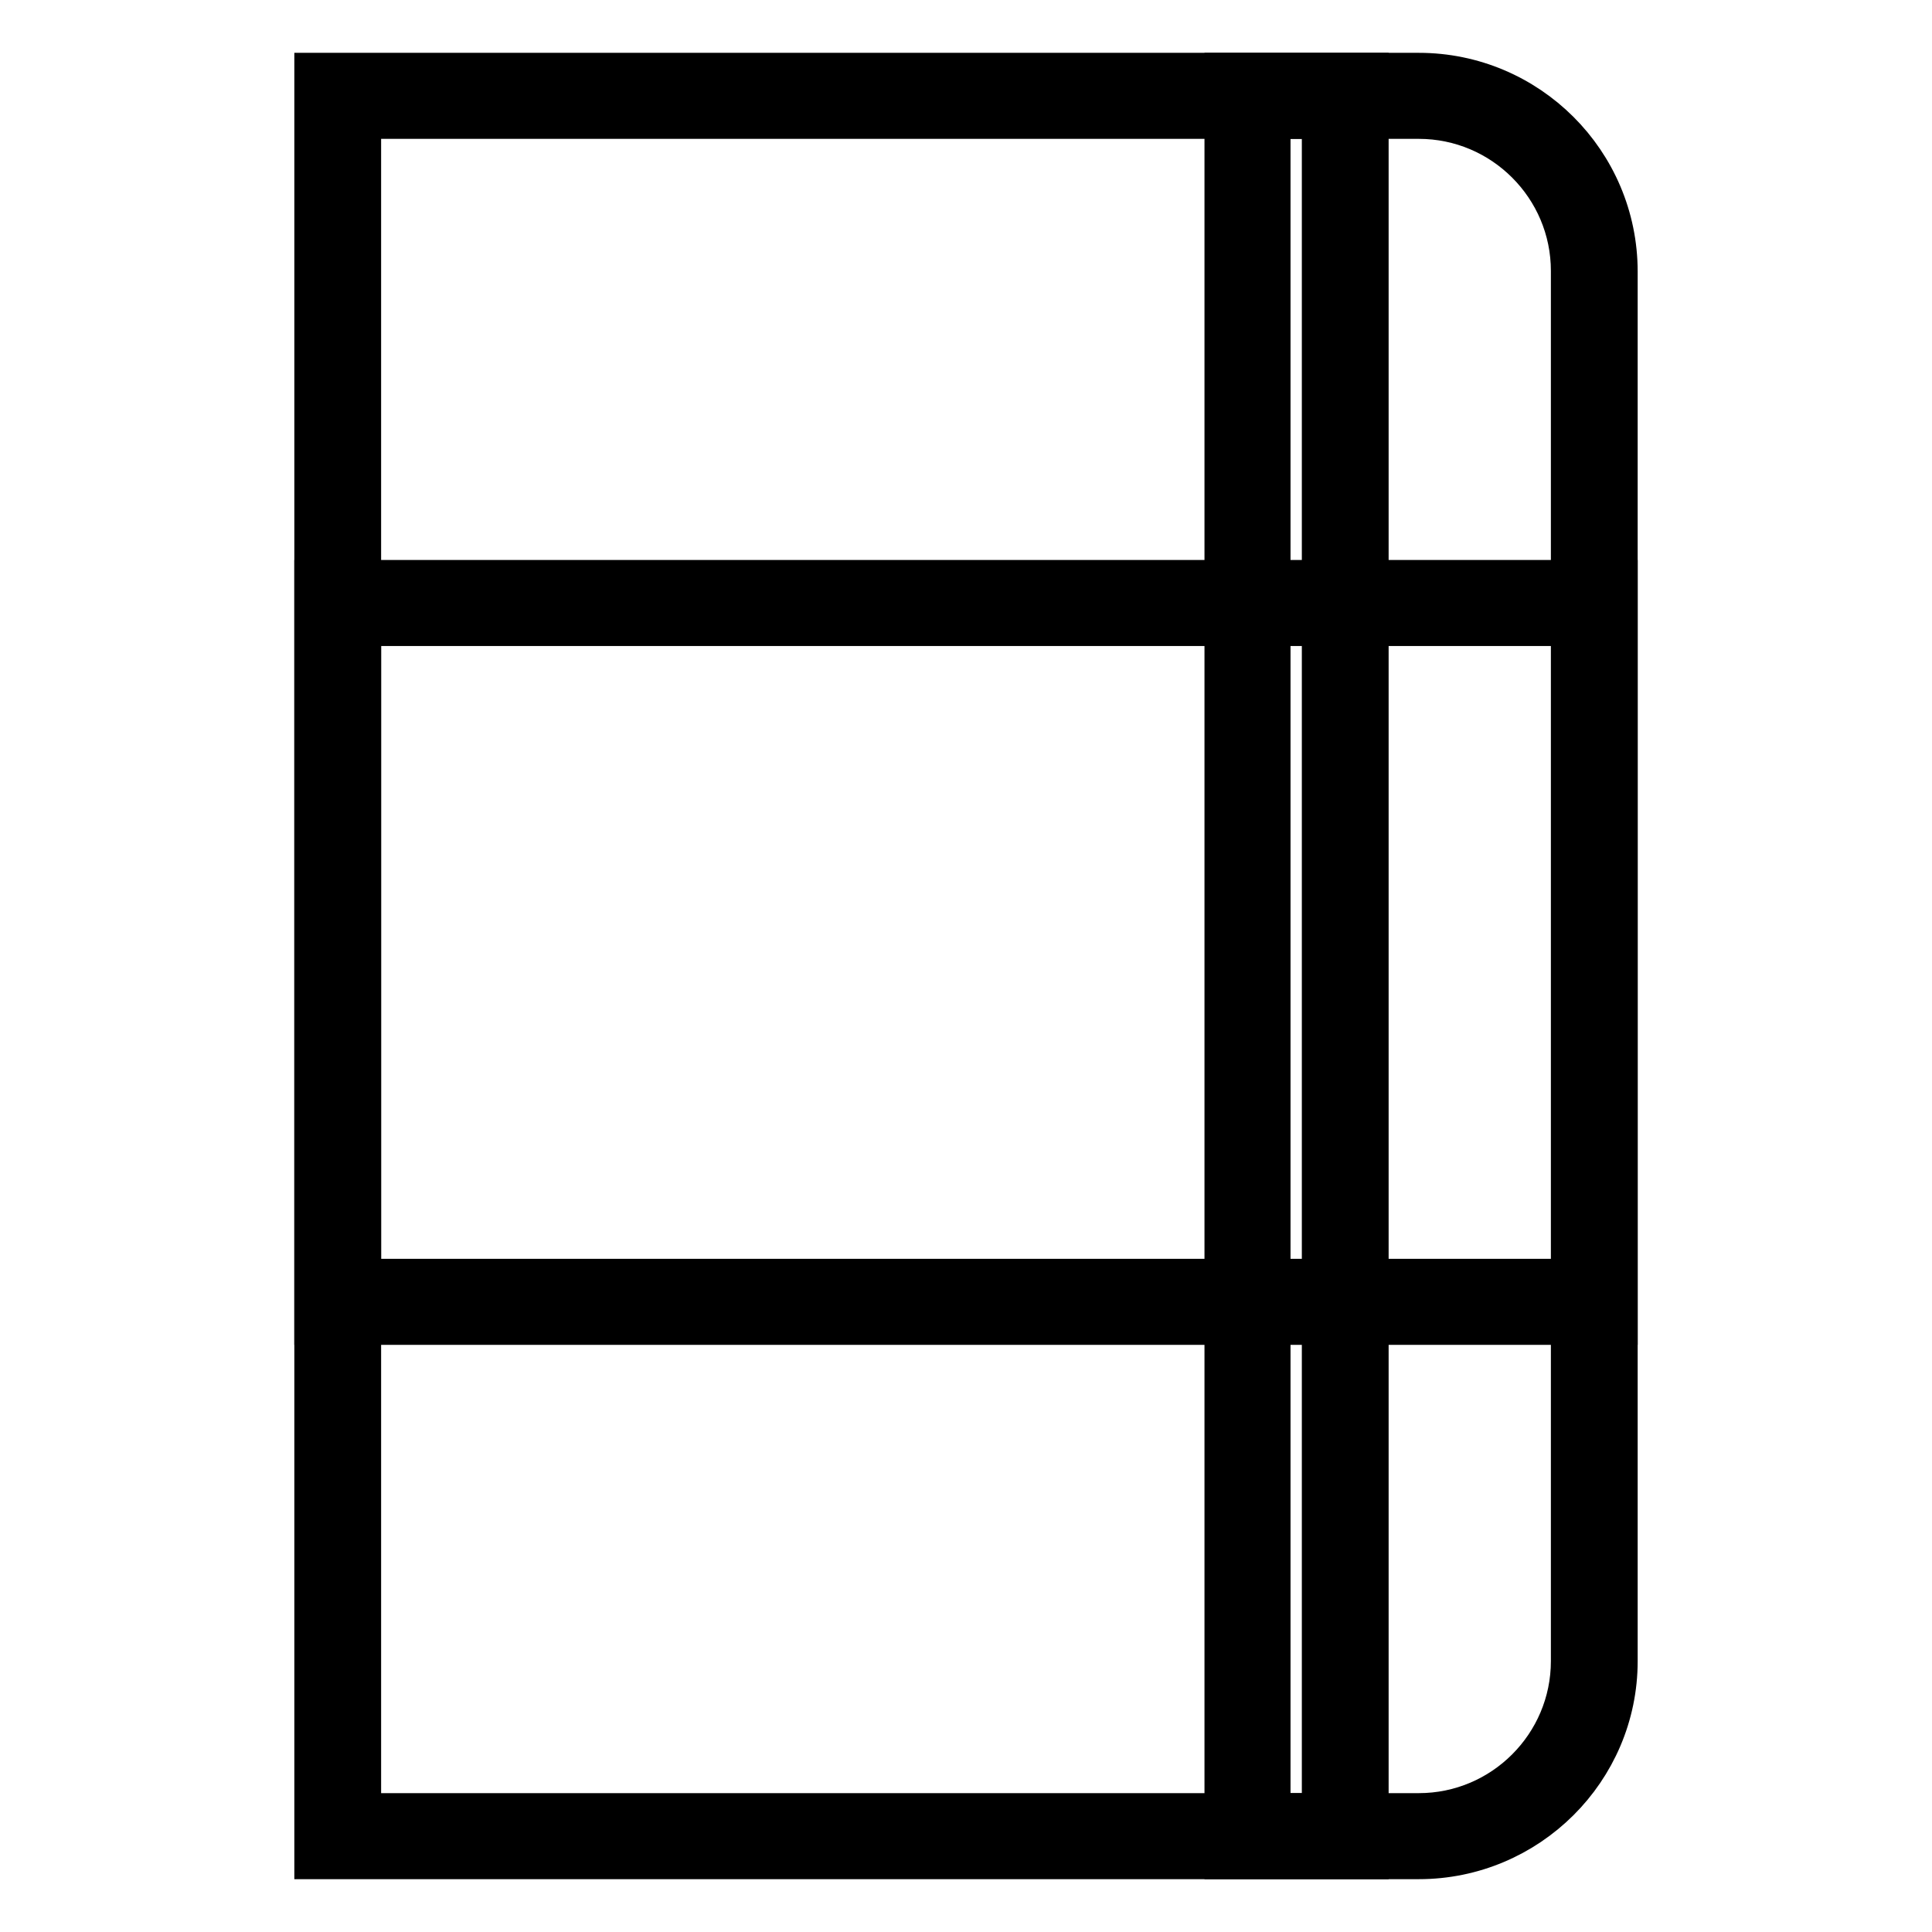 <?xml version="1.0" encoding="utf-8"?>
<!-- Svg Vector Icons : http://www.onlinewebfonts.com/icon -->
<!DOCTYPE svg PUBLIC "-//W3C//DTD SVG 1.1//EN" "http://www.w3.org/Graphics/SVG/1.1/DTD/svg11.dtd">
<svg version="1.1" xmlns="http://www.w3.org/2000/svg" xmlns:xlink="http://www.w3.org/1999/xlink" x="0px" y="0px" viewBox="0 0 256 256" enable-background="new 0 0 256 256" xml:space="preserve">
<g> <path stroke-width="6" fill-opacity="0" stroke="#000000"  d="M188,243.3H44.7V12.7H188c12.8,0,23.3,10.4,23.3,23.3v184.1C211.3,232.9,200.8,243.3,188,243.3L188,243.3z" /> <path stroke-width="6" fill-opacity="0" stroke="#000000"  d="M188,246H42V10h146c14.3,0,26,11.6,26,26v184.1C214,234.4,202.3,246,188,246L188,246z M47.5,240.6H188 c11.3,0,20.5-9.2,20.5-20.5V35.9c0-11.3-9.2-20.5-20.5-20.5H47.5V240.6z"/> <path stroke-width="6" fill-opacity="0" stroke="#000000"  d="M44.7,79.9h166.5v92.6H44.7V79.9z"/> <path stroke-width="6" fill-opacity="0" stroke="#000000"  d="M214,175.2H42v-98h172V175.2L214,175.2z M47.5,169.8h161.1V82.6H47.5V169.8z"/> <path stroke-width="6" fill-opacity="0" stroke="#000000"  d="M165.3,12.7h13v230.6h-13V12.7z"/> <path stroke-width="6" fill-opacity="0" stroke="#000000"  d="M181,246h-18.4V10H181V246z M168,240.6h7.5V15.4H168V240.6z"/></g>
</svg>